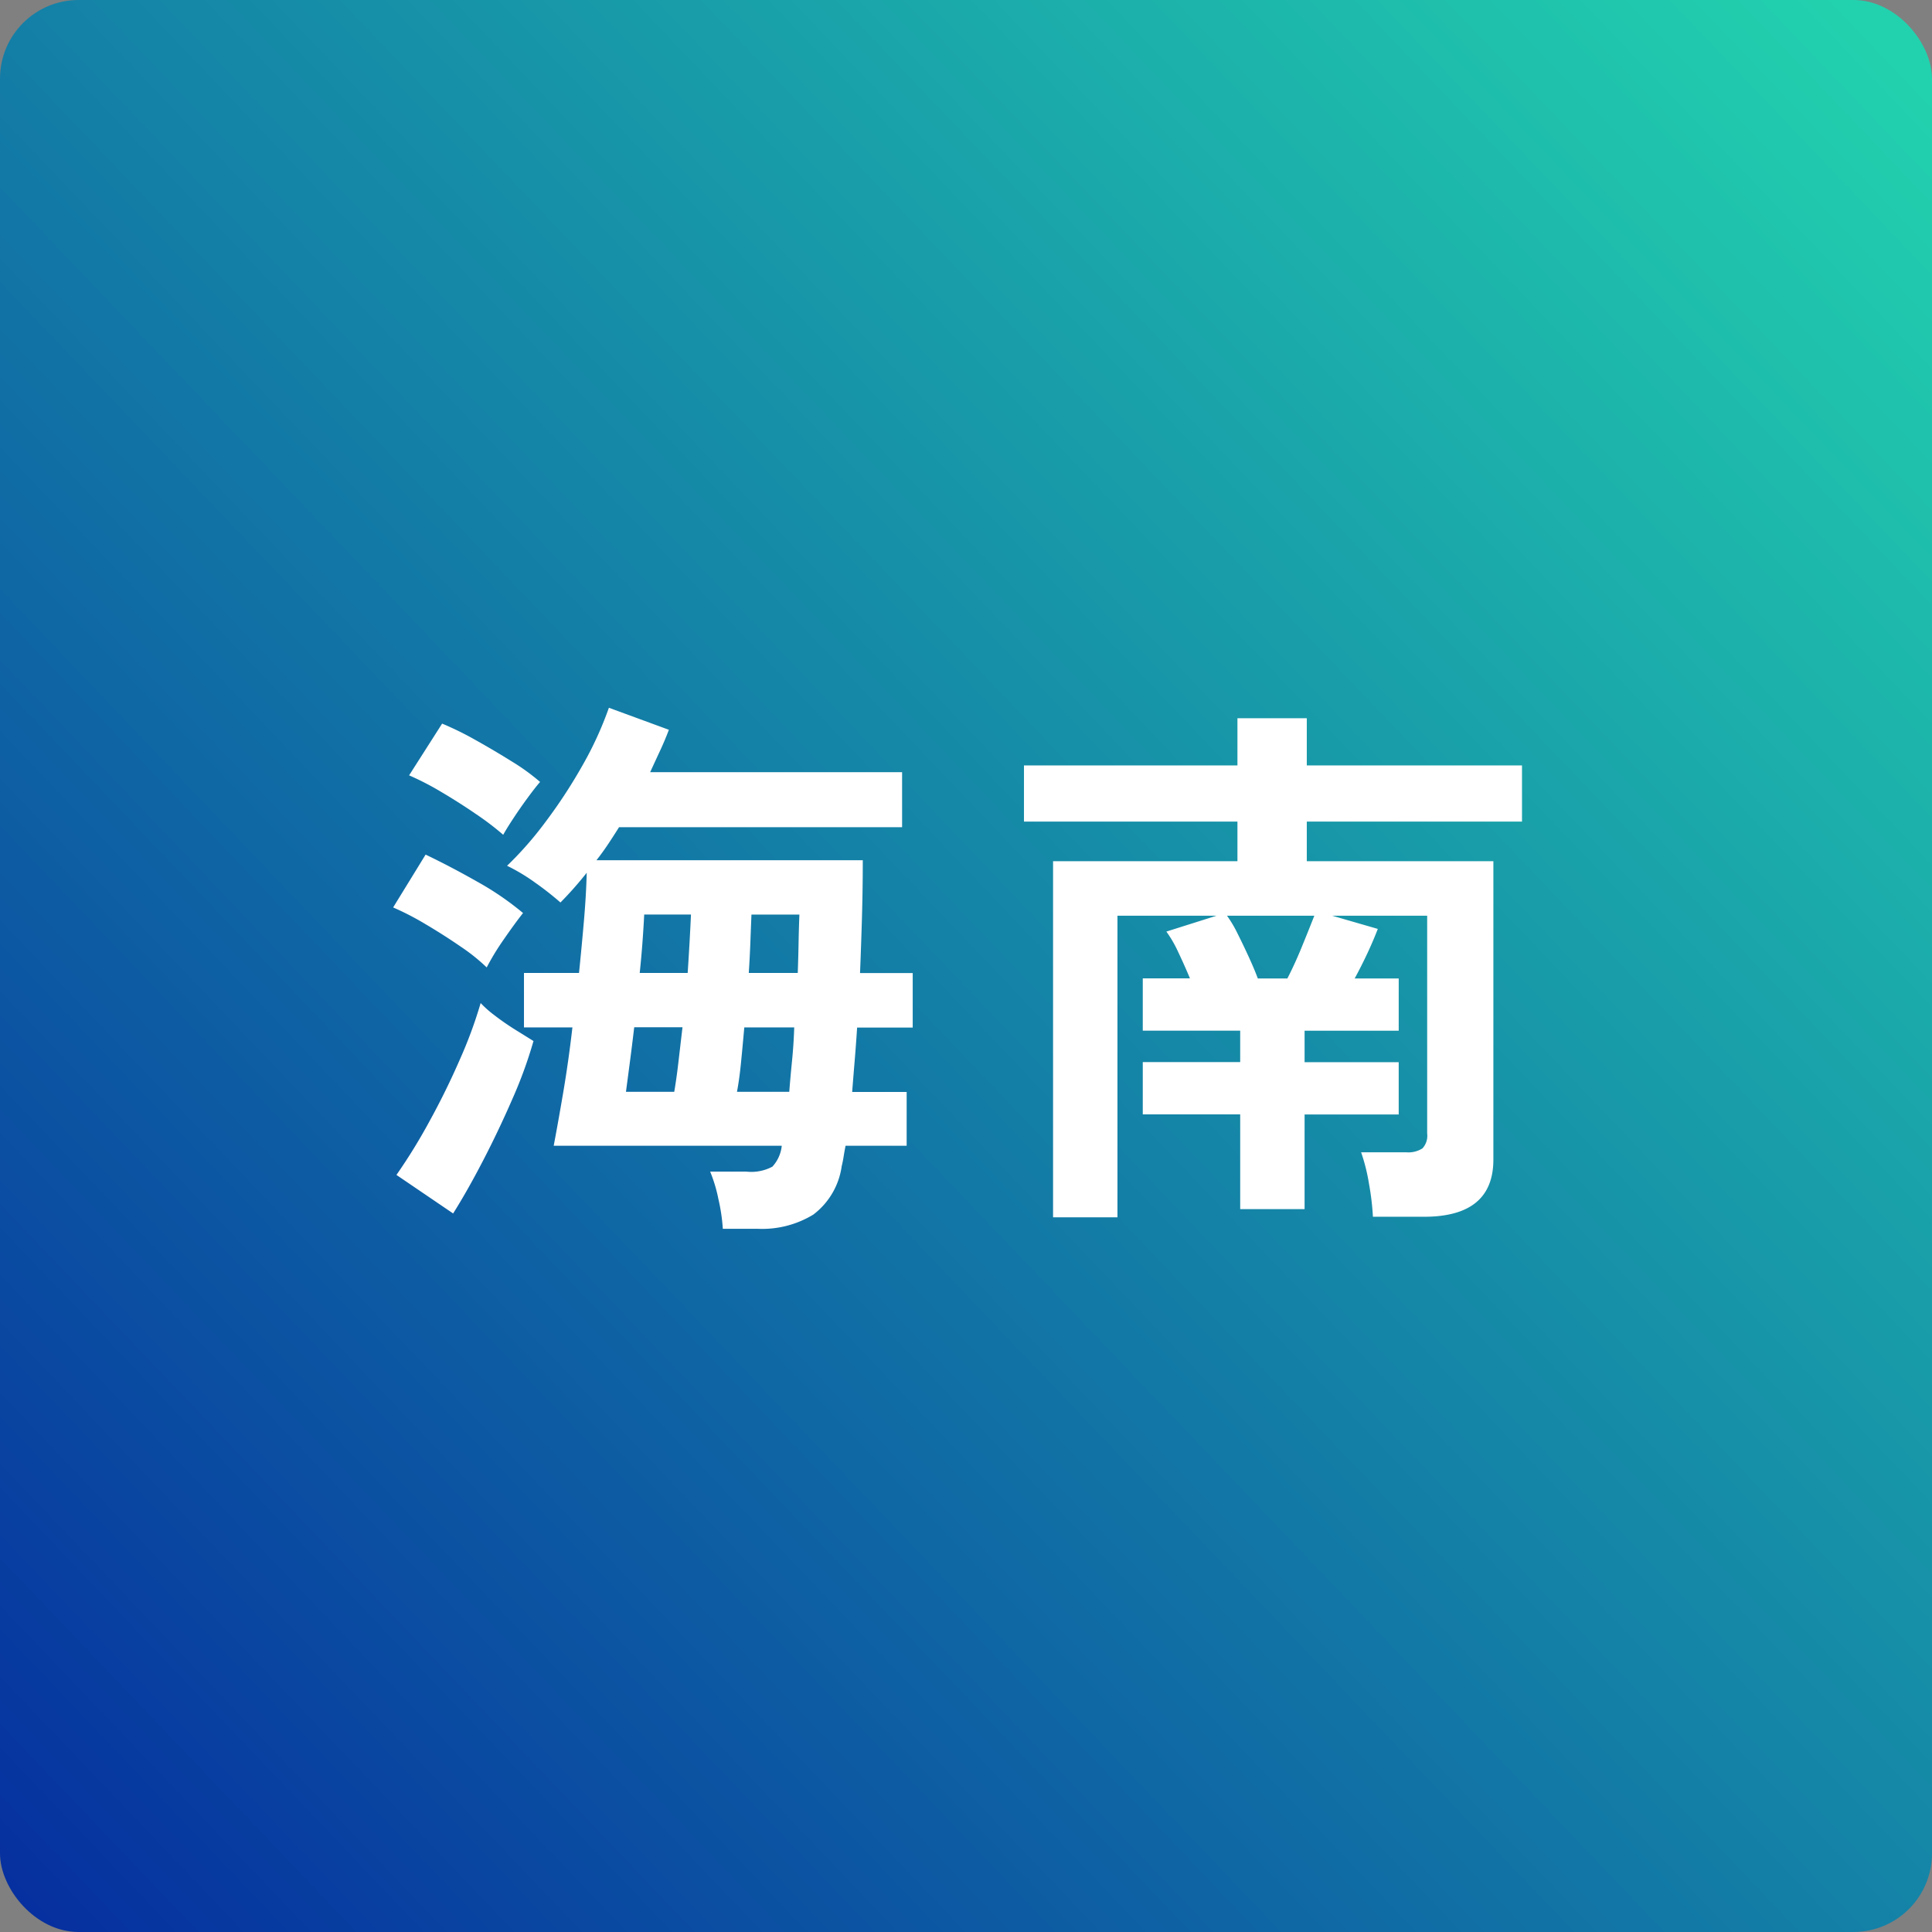 <svg xmlns="http://www.w3.org/2000/svg" xmlns:xlink="http://www.w3.org/1999/xlink" width="49.143" height="49.143" viewBox="0 0 49.143 49.143"><rect x="0" y="0" width="49.143" height="49.143" fill="#808080" stroke="none"/><defs><linearGradient id="a" y1="1" x2="1" y2="0.046" gradientUnits="objectBoundingBox"><stop offset="0" stop-color="#052d9f"/><stop offset="1" stop-color="#22d2ae"/></linearGradient></defs><g transform="translate(-1643 -11968)"><rect width="49.143" height="49.143" rx="2" transform="translate(1643 11968)" fill="url(#a)"/><path d="M-6.16,1.3A4.63,4.63,0,0,0-6.272.546a3.778,3.778,0,0,0-.21-.7h.924A1.143,1.143,0,0,0-4.9-.28.921.921,0,0,0-4.662-.8V-.812h-5.8q.112-.588.245-1.372t.231-1.638h-1.232V-5.208h1.4q.07-.686.126-1.337t.07-1.211A9.165,9.165,0,0,1-10.29-7a7.614,7.614,0,0,0-.637-.5,4.843,4.843,0,0,0-.721-.434,8.823,8.823,0,0,0,.966-1.1,13.008,13.008,0,0,0,.938-1.428,8.946,8.946,0,0,0,.686-1.491l1.526.56q-.1.266-.224.532t-.252.546H-1.6v1.4h-7.2q-.14.224-.28.434t-.294.406H-2.6q0,.728-.021,1.456t-.049,1.414H-1.33v1.386H-2.744q-.028.434-.063.854t-.063.784h1.386V-.812H-3.038q-.028.14-.049.273t-.049.245A1.868,1.868,0,0,1-3.857.938,2.5,2.5,0,0,1-5.278,1.3ZM-13.02.91l-1.442-.98a14.169,14.169,0,0,0,.833-1.351Q-13.2-2.2-12.852-3a11.288,11.288,0,0,0,.532-1.442,2.725,2.725,0,0,0,.357.315q.245.189.525.364l.462.287a11.225,11.225,0,0,1-.532,1.463q-.35.805-.749,1.575T-13.02.91Zm.854-6.258a4.831,4.831,0,0,0-.665-.532q-.427-.294-.889-.567a7.087,7.087,0,0,0-.826-.427l.826-1.344q.616.294,1.309.686a7.47,7.47,0,0,1,1.169.8q-.21.266-.5.686A6.308,6.308,0,0,0-12.166-5.348Zm.42-3.374a7.148,7.148,0,0,0-.679-.518q-.427-.294-.889-.567a7.087,7.087,0,0,0-.826-.427l.84-1.316a7.876,7.876,0,0,1,.854.42q.476.266.924.546a5.3,5.3,0,0,1,.714.518q-.112.126-.308.392t-.371.532Q-11.662-8.876-11.746-8.722ZM-5.8-2.184h1.33q.028-.364.07-.784t.056-.854H-5.614q-.042.476-.084.9T-5.8-2.184Zm-2.828,0h1.232q.056-.322.105-.742t.105-.9H-8.414q-.056.476-.112.9T-8.624-2.184ZM-5.5-5.208h1.246q.014-.392.021-.77t.021-.714H-5.432q-.014.35-.028.721T-5.5-5.208Zm-2.772,0h1.218q.028-.42.049-.8t.035-.686h-1.19q-.014.294-.042.679T-8.274-5.208ZM2.24,1.008V-8.05H6.93V-9.058H1.5v-1.428H6.93v-1.2H8.694v1.2h5.474v1.428H8.694V-8.05H13.44V-.462q0,1.456-1.764,1.456h-1.3a6.665,6.665,0,0,0-.1-.84,4.74,4.74,0,0,0-.2-.8h1.148a.662.662,0,0,0,.413-.1.475.475,0,0,0,.119-.378V-6.664H9.338l1.162.336q-.112.294-.266.623t-.322.637h1.12v1.33H8.638v.8h2.394v1.33H8.638V.8H7V-1.61H4.522V-2.94H7v-.8H4.522v-1.33h1.2q-.14-.336-.3-.672a3,3,0,0,0-.3-.518L6.4-6.664H3.878V1.008ZM7.448-5.068H8.2q.182-.35.357-.777t.329-.819H6.664a3.1,3.1,0,0,1,.273.462q.147.294.287.6T7.448-5.068Z" transform="translate(1667.546 11997.956)" fill="#fff"/></g></svg>